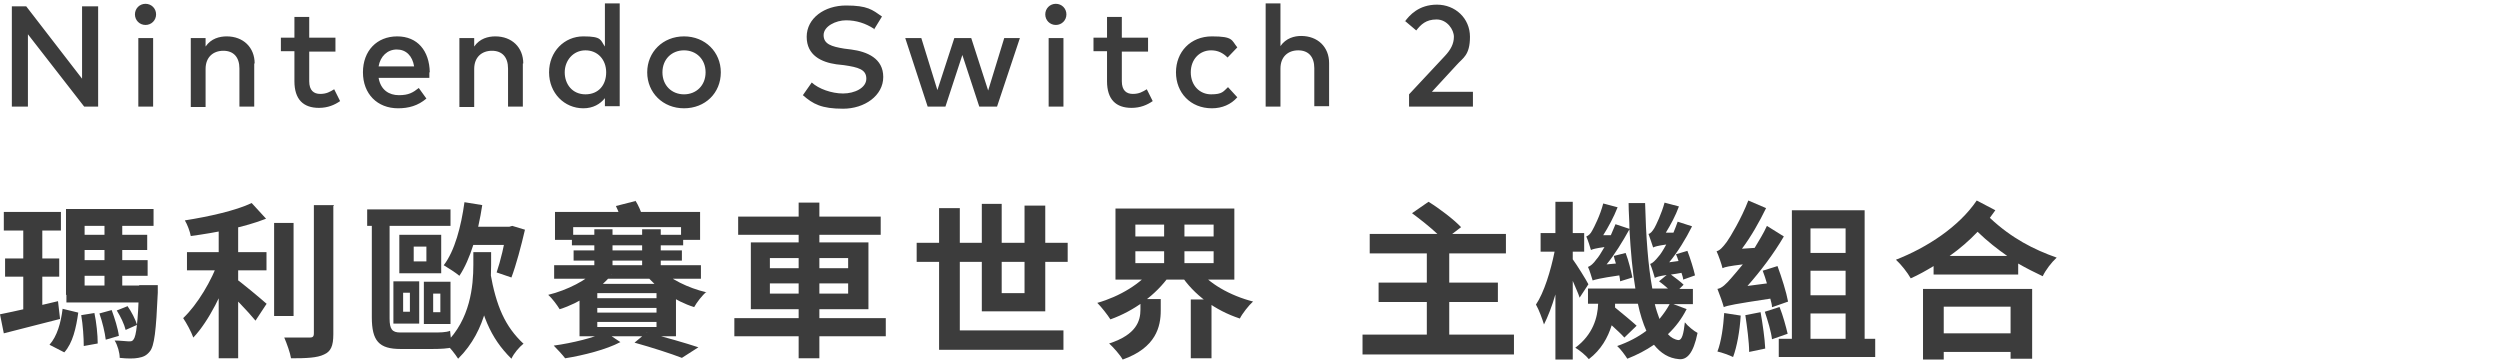 <?xml version="1.0" encoding="UTF-8"?>
<svg id="Layer_1" data-name="Layer 1" xmlns="http://www.w3.org/2000/svg" version="1.1" viewBox="0 0 591 85">
  <defs>
    <style>
      .cls-1 {
        fill: #3c3c3c;
        stroke-width: 0px;
      }
    </style>
  </defs>
  <path class="cls-1" d="M23.3,25.2h-3.4L6.6,8.1v17.1h-3.8V1.5h3.4l13.2,17.1V1.5h3.8v23.7h.1ZM36.9,3.4c0,1.4-1.1,2.5-2.5,2.5s-2.5-1.1-2.5-2.5,1.1-2.5,2.5-2.5,2.5,1.1,2.5,2.5ZM36.2,25.2h-3.5V9h3.5v16.2h0ZM60.1,15v10.2h-3.5v-9c0-2.7-1.4-4.2-3.8-4.2s-4.2,1.5-4.2,4.3v9h-3.5V9h3.5v2c1.3-1.9,3.3-2.4,5-2.4,3.9,0,6.6,2.6,6.6,6.4h0ZM79.3,12.2h-6.2v7c0,2.2,1.1,3,2.6,3s2.3-.5,3.3-1.1l1.4,2.8c-1.3.9-2.9,1.6-5,1.6-3.7,0-5.8-2-5.8-6.3v-7.1h-3.2v-3.2h3.2v-4.9h3.5v4.9h6.2v3.2h0ZM101.5,17.1v1.3h-12c.5,2.9,2.5,4.1,4.8,4.1s3.3-.6,4.7-1.7l1.8,2.5c-2,1.7-4.2,2.3-6.7,2.3-4.9,0-8.3-3.4-8.3-8.5s3.3-8.5,8.1-8.5,7.6,3.4,7.7,8.5h0ZM89.5,15.7h8.4c-.4-2.5-1.9-4-4.1-4s-3.9,1.6-4.3,4ZM123.6,15v10.2h-3.5v-9c0-2.7-1.4-4.2-3.8-4.2s-4.2,1.5-4.2,4.3v9h-3.5V9h3.5v2c1.3-1.9,3.3-2.4,5-2.4,3.9,0,6.6,2.6,6.6,6.4h0ZM143,10.9V.8h3.5v24.3h-3.5v-1.9c-1.1,1.4-2.8,2.4-5.1,2.4-4.5,0-8.1-3.6-8.1-8.5s3.6-8.5,8.1-8.5,4,.9,5.1,2.4h0ZM133.5,17.1c0,2.8,1.8,5.2,4.9,5.2s4.9-2.2,4.9-5.2-2-5.2-4.9-5.2-4.9,2.4-4.9,5.2ZM170.4,17.1c0,4.9-3.7,8.5-8.7,8.5s-8.7-3.7-8.7-8.5,3.7-8.5,8.7-8.5,8.7,3.7,8.7,8.5ZM156.6,17.1c0,3.1,2.2,5.2,5.1,5.2s5.1-2.1,5.1-5.2-2.2-5.2-5.1-5.2-5.1,2.1-5.1,5.2ZM206.6,6.8c-2-1.3-4.2-2-6.6-2s-5.3,1.4-5.3,3.5,1.8,2.7,4.9,3.2l1.6.2c3.8.5,7.6,2.1,7.6,6.5s-4.4,7.5-9.5,7.5-7.1-1.1-9.5-3.2l2.1-3c1.6,1.5,4.7,2.6,7.4,2.6s5.5-1.3,5.5-3.5-1.9-2.7-5.3-3.2l-1.8-.2c-3.5-.5-7-2.1-7-6.5s4.2-7.4,9.3-7.4,6.2,1,8.5,2.6l-1.9,3.1h0v-.2ZM233.6,21.4l3.8-12.4h3.7l-5.4,16.2h-4.2l-4-12.2-4,12.2h-4.2l-5.3-16.2h3.8l3.8,12.3,4-12.3h4l4,12.4h0ZM252.1,3.4c0,1.4-1.1,2.5-2.5,2.5s-2.5-1.1-2.5-2.5,1.1-2.5,2.5-2.5,2.5,1.1,2.5,2.5ZM251.4,25.2h-3.5V9h3.5v16.2h0ZM271.4,12.2h-6.2v7c0,2.2,1.1,3,2.6,3s2.3-.5,3.3-1.1l1.4,2.8c-1.3.9-2.9,1.6-5,1.6-3.7,0-5.8-2-5.8-6.3v-7.1h-3.2v-3.2h3.2v-4.9h3.5v4.9h6.2v3.2h0ZM292.5,11.2l-2.3,2.4c-1.1-1.1-2.3-1.7-3.9-1.7-2.7,0-4.8,2.1-4.8,5.2s2.1,5.2,4.8,5.2,2.9-.7,4-1.7l2.2,2.4c-1.5,1.7-3.6,2.6-6,2.6-5.1,0-8.5-3.7-8.5-8.5s3.4-8.5,8.5-8.5,4.6.9,6,2.6h0ZM302.7,10.9c1.3-1.9,3.3-2.4,4.9-2.4,3.9,0,6.6,2.6,6.6,6.4v10.2h-3.5v-9c0-2.7-1.4-4.2-3.8-4.2s-4.2,1.5-4.2,4.3v9h-3.5V.8h3.5v10.1h0ZM332.1,5.1c1.1-1.5,3.3-4,7.6-4s7.8,3.2,7.8,7.6-1.7,5-3.1,6.6l-5.9,6.4h9.7v3.5h-15.1v-2.9l8.5-9.1c1.3-1.4,2.1-2.8,2.1-4.5s-1.6-4.1-4.1-4.1-3.7,1.2-4.8,2.6l-2.6-2.2h-.1Z"/>
  <g>
    <path class="cls-1" d="M13.7,71.1l.5,4.3c-4.6,1.2-9.5,2.4-13.3,3.4l-.9-4.5c3.5-.7,8.8-1.9,13.7-3.1h0ZM14.4,50.1v4.4H.9v-4.4h13.5ZM14,61.1v4.3H1.2v-4.3s12.8,0,12.8,0ZM10,51.9v23l-4.5.7v-23.7s4.5,0,4.5,0ZM18.5,73.9c-.5,3.6-1.3,7.2-3.3,9.4l-3.5-1.8c1.8-2,2.7-5.2,3.1-8.5l3.7.9ZM36.3,49.4v4h-16.3v16.3h-4.4v-20.3h20.7ZM34.1,67.5v4H15.7v-4s18.4,0,18.4,0ZM34.8,55.5v3.6h-16.9v-3.6h16.9ZM34.9,61.5v3.7h-17v-3.7s17,0,17,0ZM22.3,73.9c.5,2.3.8,5.3.8,7.3l-3.3.6c0-2-.2-5-.6-7.3l3.1-.5h0ZM26.4,73.3c.7,1.9,1.5,4.4,1.7,6.1l-3.1.9c-.2-1.7-.8-4.2-1.5-6.2,0,0,2.9-.8,2.9-.8ZM28.9,51.5v17.6h-4.2v-17.6h4.2ZM37.3,67.5v1.7c-.4,9-.8,12.6-1.9,13.9-.8,1-1.6,1.3-2.7,1.5-1,.2-2.6.2-4.4,0,0-1.2-.5-3-1.2-4.1,1.4,0,2.7.2,3.3.2s.9,0,1.2-.5c.6-.8,1-3.9,1.3-12.1v-.7h4.4ZM30.1,72.3c1,1.4,1.9,3.2,2.3,4.5l-2.7,1.2c-.3-1.3-1.2-3.2-2.1-4.6l2.5-1h0Z"/>
    <path class="cls-1" d="M54.8,63c-2,5.9-5.4,12.9-9.1,16.8-.5-1.4-1.6-3.4-2.4-4.6,3.4-3.2,6.8-9,8.4-13.6l3.2,1.4h0ZM62.9,51.7c-5,2-11.9,3.3-17.8,4.1-.2-1.1-.8-2.7-1.4-3.7,5.7-.9,12-2.3,15.8-4.1l3.3,3.6h0ZM63,59.6v4.3h-18.8v-4.3h18.8ZM56.3,51.8v32.9h-4.6v-32.9s4.6,0,4.6,0ZM63.1,71.7l-2.7,4.1c-1.7-2.1-5.4-5.9-7.3-7.7l2.4-2.4c1.5,1,6.4,5.1,7.5,6.1h0ZM69.4,52.7v22h-4.6v-22s4.6,0,4.6,0ZM78.8,48.7v30.3c0,2.8-.6,4.1-2.2,4.8-1.6.8-4.2.9-7.8.9-.2-1.3-1-3.5-1.6-4.9,2.6,0,5.1,0,6,0,.7,0,1-.2,1-1v-30.3h4.7v.2Z"/>
    <path class="cls-1" d="M106.5,49.5v3.9h-19.7v-3.9h19.7ZM92.1,49.6v25.7c0,2.5.6,3.3,2.5,3.3h7.9c1.3,0,3,0,3.9-.4.1,1.1.3,3,.5,3.9-.9.3-2.8.4-4.7.4h-7.5c-5.1,0-6.8-1.9-6.8-7.5v-25.5h4.2ZM99.1,66.5v10h-6.1v-10h6.1ZM104.3,55.5v9.1h-9.9v-9.1h9.9ZM95.3,73.7h1.6v-4.5h-1.6v4.5ZM97.8,61.8h3v-3.5h-3v3.5ZM106.5,66.6v10h-6.3v-10h6.3ZM102.4,73.8h1.7v-4.4h-1.7v4.4ZM114,48.5c-1,6.6-2.8,12.8-5.4,16.7-.8-.7-2.7-1.9-3.7-2.5,2.6-3.4,4.1-9.1,4.9-14.9l4.3.7h-.1ZM116.1,59.6v3.1c0,5.9-.9,15.3-7.8,22.1-.7-1.1-2.1-2.9-3-3.6,5.9-5.7,6.6-13.6,6.6-18.6v-3h4.3-.1ZM120.9,53.6v4.3h-10.6v-4.3h10.6ZM123.8,81.2c-1.1.9-2.3,2.3-2.9,3.6-5.1-5-7.2-10.6-8.8-19.7l3.8-.7c1.4,8,3.5,12.8,7.9,16.9h0ZM120.4,53.6l.7-.2,3,.9c-.9,3.9-2.1,8.4-3.2,11.3l-3.5-1.2c.9-2.6,1.9-6.8,2.4-10.1v-.7s.6,0,.6,0Z"/>
    <path class="cls-1" d="M144.6,64.9c-2.8,3.5-7.5,6.7-12.3,8.2-.6-1-1.8-2.6-2.7-3.4,4.5-1.1,9.2-3.5,11.6-6.1l3.4,1.4h0ZM146.6,80.9c-3.2,1.7-8.6,3.1-13,3.8-.6-.8-1.9-2.2-2.7-3,4.4-.6,9.7-1.9,12.2-3.2l3.6,2.4h-.1ZM165.7,62.7v3.2h-34.7v-3.2h34.7ZM165.5,50.1v6.6h-4.5v-3h-25.5v3h-4.3v-6.6h34.3ZM161.5,55.5v2.5h-26.3v-2.5h26.3ZM161.2,59.2v2.4h-25.6v-2.4h25.6ZM159.8,67.1v12.4h-22.8v-12.4h22.8ZM144.8,54.2v10.5h-4.3v-10.5s4.3,0,4.3,0ZM141.2,70.5h14v-1.2h-14v1.2ZM141.2,73.9h14v-1.1h-14v1.1ZM141.2,77.3h14v-1.2h-14v1.2ZM150.2,47.4c.7,1.1,1.4,2.7,1.7,3.8l-4.9,1.4c-.2-1-.8-2.7-1.4-3.9l4.7-1.2h-.1ZM152.9,78.6c4.3,1.1,9.2,2.5,12.2,3.5l-3.9,2.5c-2.6-1-6.9-2.4-11.2-3.6l3-2.5h-.1ZM156.2,54.2v10.5h-4.4v-10.5s4.4,0,4.4,0ZM167,69c-1,.8-2.3,2.5-2.9,3.6-4.5-1.4-9-4.5-11.6-7.9l3.4-1.3c2.3,2.5,6.8,4.7,11.1,5.7h0Z"/>
    <path class="cls-1" d="M209.4,75.2v4.3h-35.8v-4.3h35.8ZM208.2,51.2v4.3h-33.7v-4.3h33.7ZM205.3,57.3v15.8h-27.8v-15.8h27.8ZM182,63.4h18.5v-2.4h-18.5v2.4ZM182,69.4h18.5v-2.4h-18.5v2.4ZM193.7,47.9v36.8h-4.9v-36.8s4.9,0,4.9,0Z"/>
    <path class="cls-1" d="M252.4,57.4v4.5h-35.7v-4.5h35.7ZM226.9,49.1v29h24.5v4.6h-29.4v-33.5h4.9ZM236.8,48.2v21.1h5.4v-20.7h4.9v25h-15v-25.4s4.7,0,4.7,0Z"/>
    <path class="cls-1" d="M276.5,65.1c-3.2,4.6-8.4,8.4-14,10.4-.7-1.1-2.1-2.9-3.1-3.9,5.3-1.5,10.4-4.6,13-8.1l4.1,1.6ZM274.4,70.7v2.7c0,3.8-1.1,8.8-9,11.6-.6-1.1-2.2-2.9-3.2-3.8,6.5-2.1,7.4-5.4,7.4-8v-2.5h4.8ZM291.8,49.3v16.8h-28.1v-16.8h28.1ZM268.4,55.9h18.5v-2.8h-18.5v2.8ZM268.4,62.2h18.5v-2.8h-18.5v2.8ZM280,51.2v12.9h-4.8v-12.9s4.8,0,4.8,0ZM296.2,71.3c-1,.9-2.5,2.8-3.1,4-5.8-1.9-10.9-5.6-14-10.4l4-1.4c2.6,3.5,7.7,6.4,13.2,7.8h-.1ZM286.4,70.8v13.9h-4.9v-13.9h4.9Z"/>
  </g>
  <g>
    <path class="cls-1" d="M357.9,79.1v4.7h-35.8v-4.7h15.2v-7.7h-11.4v-4.6h11.4v-6.9h-13.5v-4.6h16c-1.7-1.6-4.1-3.5-6-4.9l3.9-2.7c2.6,1.6,6,4.2,7.7,6l-2.1,1.6h12.7v4.6h-13.4v6.9h11.5v4.6h-11.5v7.7h15.4Z"/>
    <path class="cls-1" d="M373.4,70.3c-.3-1-1-2.4-1.6-3.9v18.6h-4.1v-15.4c-.8,2.8-1.8,5.3-2.7,7.1-.4-1.3-1.2-3.5-1.9-4.7,1.9-2.8,3.5-8,4.4-12.5h-3.3v-4.4h3.5v-7.4h4.1v7.4h2.7v4.4h-2.7v1.8c.9,1.2,3.2,4.9,3.7,5.9l-2.1,3.2ZM398.7,73.1c-1.1,2.2-2.6,4.2-4.4,5.9.7.8,1.6,1.3,2.5,1.4.8,0,1.2-1.4,1.5-4.2.7.9,2.2,2.1,3,2.5-1,5-2.6,6.4-4.4,6.2-2.4-.2-4.3-1.4-5.9-3.4-1.9,1.3-4,2.4-6.3,3.3-.5-.8-1.6-2.3-2.4-3,2.6-.9,4.9-2.1,6.9-3.6-.8-1.8-1.5-4-2-6.4h-5.4c0,.3,0,.6,0,.9,1.6,1.3,3.9,3.2,5.1,4.3l-2.9,2.8c-.7-.8-1.8-1.8-3-2.9-.9,2.9-2.5,5.8-5.4,8-.6-.8-2.3-2.2-3.2-2.7,4.2-3.1,5.3-7.2,5.4-10.4h-2.4v-3.6h11.2c-.7-4.1-1.1-8.8-1.4-14-1.6,2.9-3.5,6-5.4,8.3l2.2-.2c-.2-.6-.4-1.3-.5-1.8l2.8-.7c.7,1.8,1.3,4.3,1.6,5.8l-2.9.9c0-.4-.1-.8-.2-1.4-4.8.7-5.7,1-6.3,1.2-.2-.6-.7-2.4-1.1-3.2.6-.2,1.3-.8,2-1.8.4-.4,1.1-1.5,1.9-2.9-2.1.3-2.8.5-3.2.7-.2-.7-.7-2.3-1.1-3.2.5-.2,1-.6,1.4-1.4.4-.7,1.9-3.6,2.6-6.4l3.4.9c-.9,2.3-2.2,4.7-3.4,6.6h1.8c.4-1,.8-1.8,1.1-2.6l3.3,1.1c0-1.9-.2-4-.2-6.1h3.9c.2,7.8.7,14.8,1.7,20.2h3.7c-.7-.6-1.4-1.2-2.1-1.7l1.8-1.5c-1.9.3-2.5.5-2.8.7-.2-.7-.7-2.4-1.1-3.3.6-.2,1.2-.8,2-1.8.4-.4,1.1-1.5,1.8-2.8-2.1.3-2.7.5-3.1.7-.2-.7-.8-2.3-1.1-3.2.5-.1.9-.6,1.4-1.4.4-.7,1.7-3.4,2.4-6l3.4.9c-.8,2.2-2,4.4-3.1,6.2h1.8c.4-.9.7-1.8,1-2.6l3.4,1.1c-1.5,3-3.4,6.1-5.4,8.5l2.2-.3c-.2-.6-.4-1.2-.6-1.6l2.7-.8c.7,1.8,1.5,4.4,1.8,5.8l-2.8,1c0-.4-.2-1-.4-1.6-1,.2-1.8.3-2.5.4,1.1.8,2.4,1.8,3,2.4l-1,1h3.2v3.6h-4.6l3.2,1.2ZM391.2,71.9c.3,1.3.7,2.4,1.1,3.5.9-1.1,1.7-2.2,2.4-3.5h-3.4Z"/>
    <path class="cls-1" d="M418.9,72.6c0-.6-.2-1.2-.4-2-8.6,1.3-10,1.6-11,2-.2-.8-1-3.1-1.5-4.3,1.1-.2,2-1.1,3.3-2.6.5-.6,1.5-1.7,2.7-3.2-3.2.4-4.2.6-4.8.9-.2-.9-.9-2.9-1.4-4,.8-.2,1.5-1,2.4-2.2.8-1.1,3.5-5.6,5.1-9.8l4.2,1.8c-1.6,3.3-3.6,6.8-5.7,9.6l3-.2c1-1.7,2.1-3.4,2.9-5.2l4,2.5c-2.4,4.1-5.5,8.2-8.6,11.7l4.6-.6c-.3-1-.6-2-1-3l3.5-1.1c1,2.7,2.1,6.2,2.5,8.4l-3.7,1.3ZM411.5,74.6c-.2,3.6-.9,7.4-1.8,9.8-.8-.4-2.7-1.1-3.7-1.3.9-2.3,1.4-5.9,1.6-9.1l3.9.6ZM416.2,73.8c.5,2.8,1,6.3,1.1,8.6l-3.8.8c0-2.3-.5-6-.9-8.7l3.6-.7ZM420.7,72.6c.8,2,1.5,4.6,1.9,6.3l-3.7,1.3c-.2-1.8-1-4.4-1.7-6.5l3.4-1.1ZM443.3,80.1v4.3h-22.8v-4.3h3.1v-30.4h17.2v30.4h2.5ZM428,54v5.8h8.3v-5.8h-8.3ZM436.3,64h-8.3v5.8h8.3v-5.8ZM428,80.1h8.3v-6h-8.3v6Z"/>
    <path class="cls-1" d="M471.7,49.7c-.4.6-.9,1.2-1.3,1.8,5.1,4.8,10.4,7.5,15.8,9.4-1.2,1.1-2.6,2.9-3.3,4.4-1.9-.9-3.9-1.9-5.8-3v2.6h-20v-2c-1.8,1.1-3.6,2.1-5.4,2.9-.8-1.4-2.2-3.2-3.5-4.4,7.4-2.9,14.9-7.8,19.1-14l4.2,2.2ZM454.6,68.3h25.8v16.5h-5.1v-1.6h-15.8v1.8h-4.9v-16.7ZM459.5,72.5v6.3h15.8v-6.3h-15.8ZM474.5,60.5c-2.3-1.6-4.6-3.4-7-5.7-2,2.1-4.2,4-6.6,5.7h13.6Z"/>
  </g>
</svg>